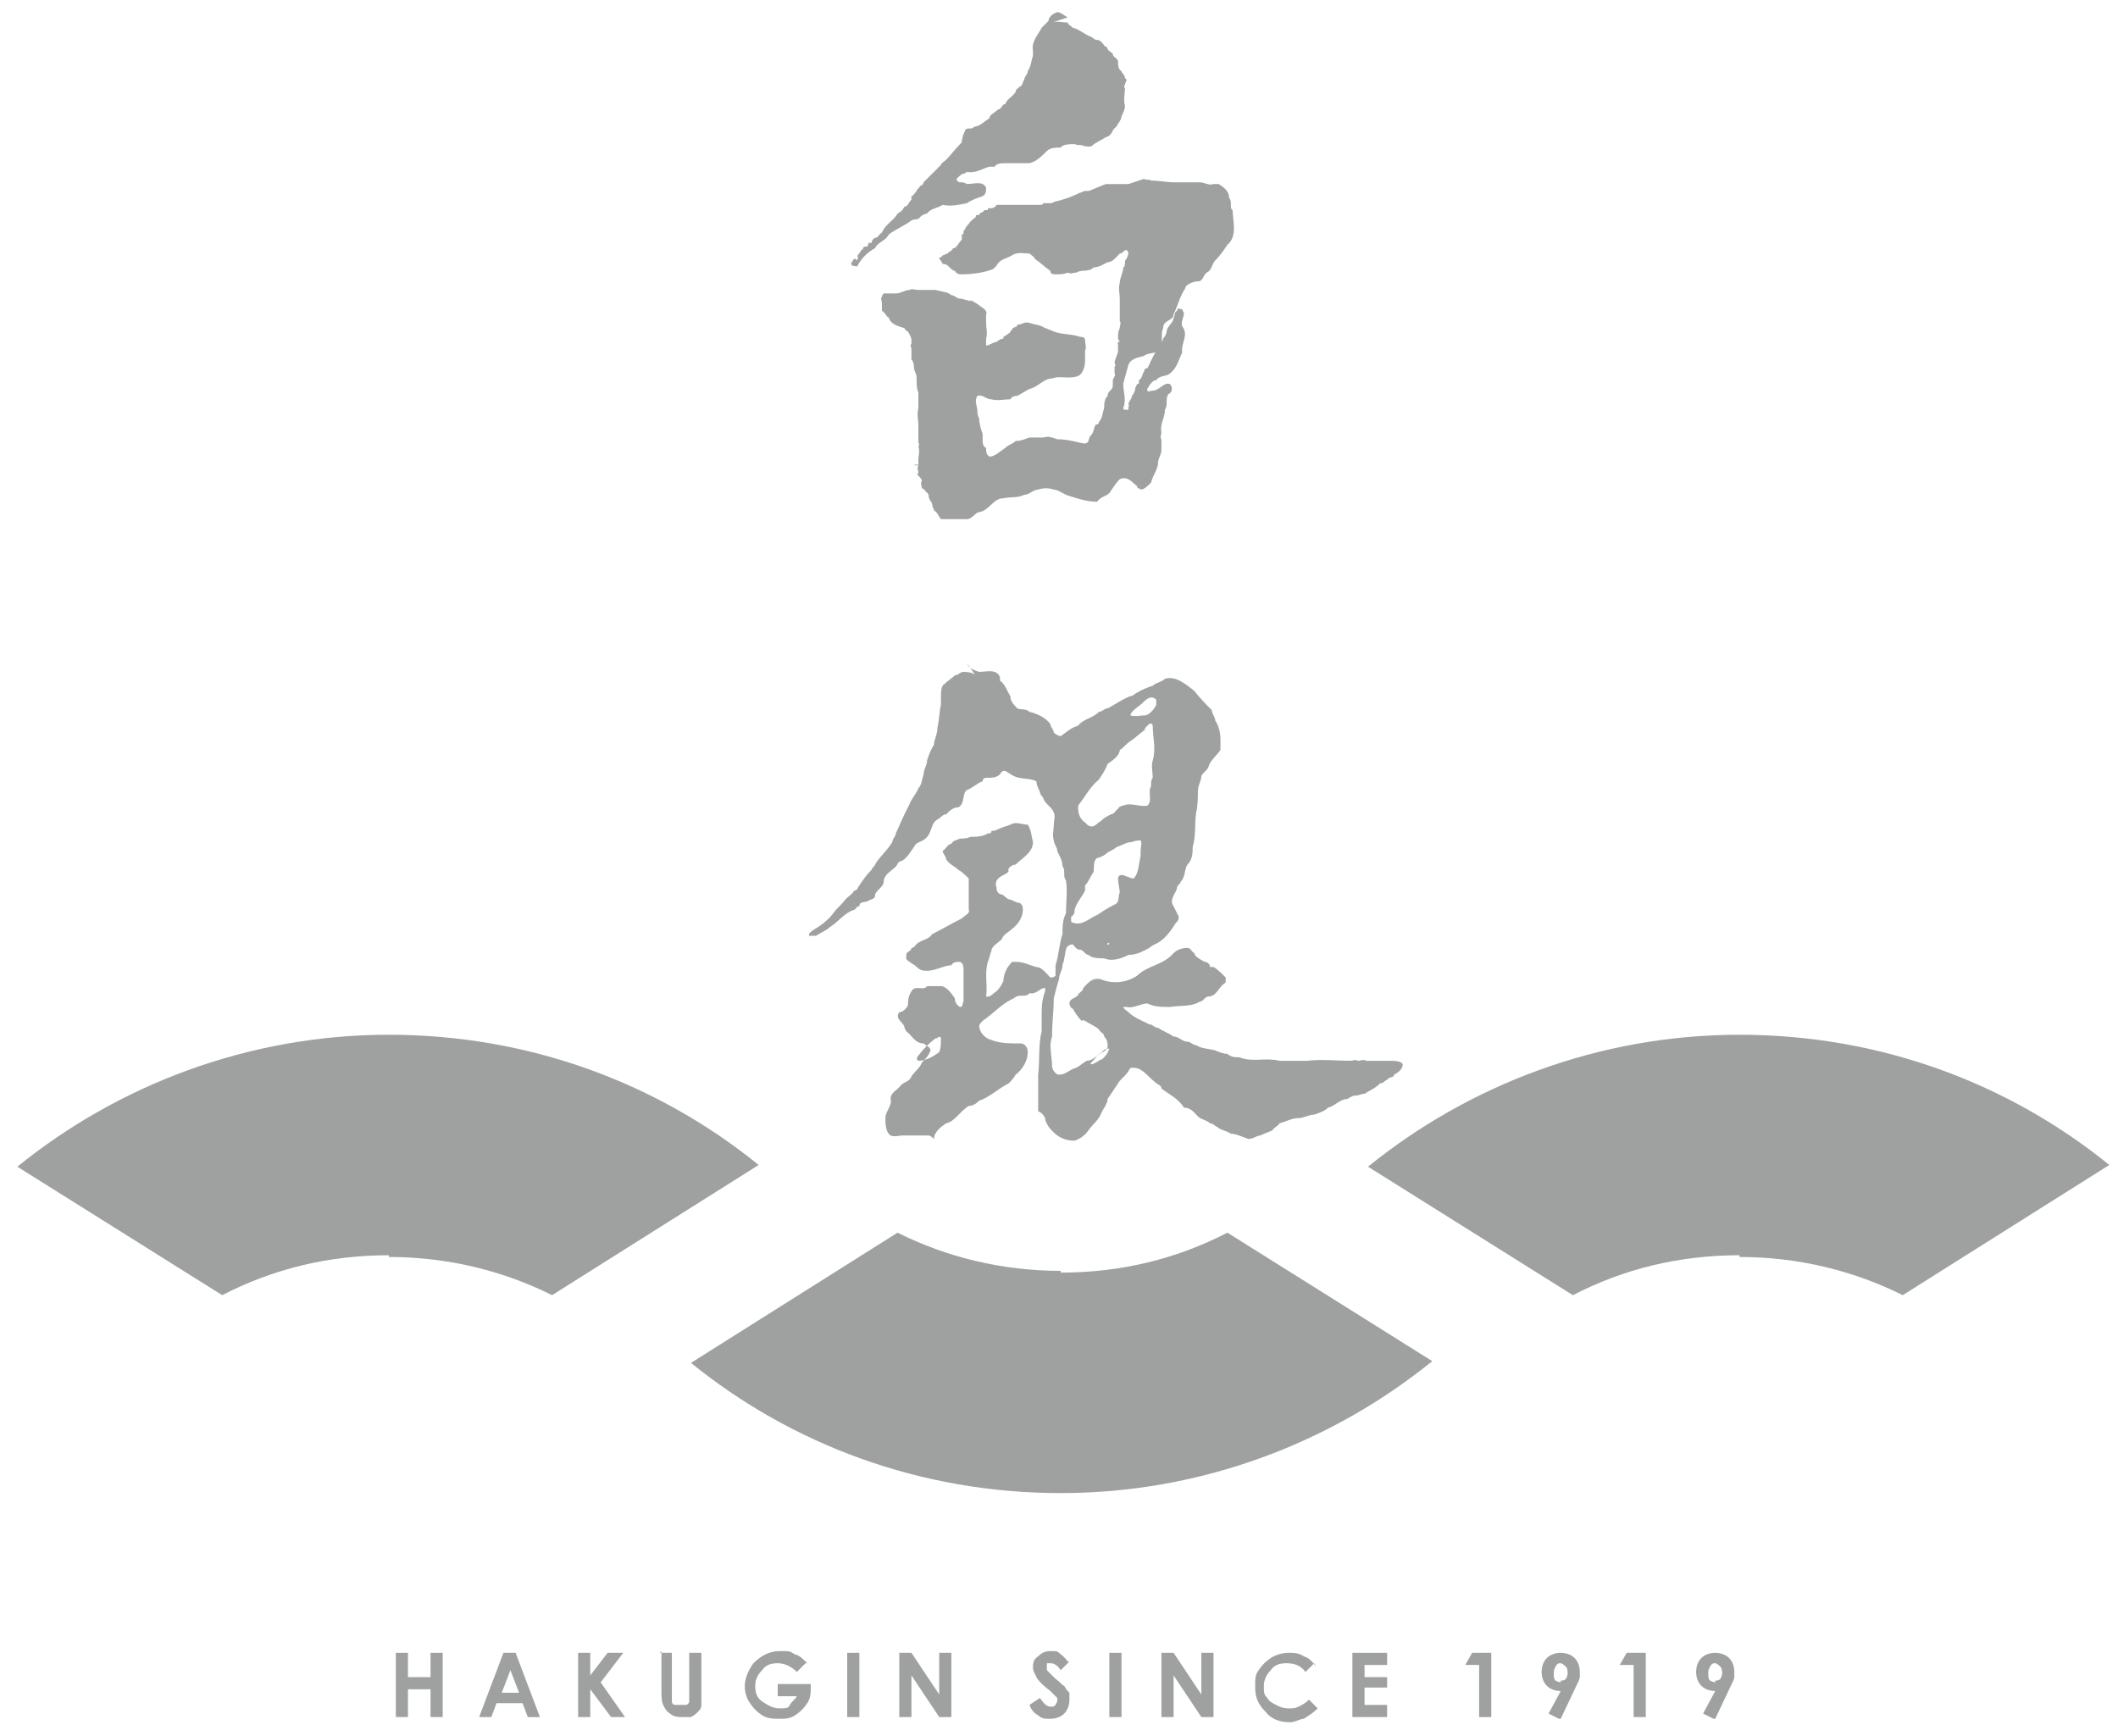 <?xml version="1.0" encoding="UTF-8"?>
<svg id="_レイヤー_1" data-name=" レイヤー 1" xmlns="http://www.w3.org/2000/svg" version="1.1" viewBox="0 0 122 100">
  <defs>
    <style>
      .cls-1 {
        fill: #9fa0a0;
        stroke-width: 0px;
      }
    </style>
  </defs>
  <g>
    <polygon class="cls-1" points="22.8 95.2 23.5 95.2 23.5 96.6 24.8 96.6 24.8 95.2 25.5 95.2 25.5 98.9 24.8 98.9 24.8 97.3 23.5 97.3 23.5 98.9 22.8 98.9 22.8 95.2"/>
    <path class="cls-1" d="M29,95.2h.7l1.4,3.7h-.7l-.3-.8h-1.5l-.3.8h-.7l1.4-3.7h0ZM29.4,96.2l-.5,1.3h1l-.5-1.3h0Z"/>
    <polygon class="cls-1" points="33.3 95.2 34 95.2 34 96.5 35 95.2 35.9 95.2 34.6 96.9 36 98.9 35.2 98.9 34 97.3 34 98.9 33.3 98.9 33.3 95.2"/>
    <path class="cls-1" d="M38,95.2h.7v2.4c0,.2,0,.3,0,.4,0,0,0,.2.2.2,0,0,.2,0,.3,0s.2,0,.3,0,.2-.1.2-.2c0,0,0-.3,0-.5v-2.3h.7v2.2c0,.4,0,.6,0,.8s-.1.3-.2.4c-.1.1-.2.2-.4.3-.2,0-.3,0-.5,0s-.5,0-.7-.2c-.2-.1-.3-.3-.4-.5s-.1-.5-.1-.9v-2.2h0Z"/>
    <path class="cls-1" d="M46.4,95.8l-.5.5c-.3-.3-.7-.5-1.1-.5s-.7.1-.9.4c-.2.2-.4.5-.4.9s.1.7.4.9.6.4,1,.4.5,0,.6-.2.3-.3.4-.5h-1.1v-.7h1.9v.2c0,.3,0,.6-.2.9-.2.3-.4.5-.7.7-.3.2-.6.2-.9.2s-.7,0-1-.2c-.3-.2-.5-.4-.7-.7-.2-.3-.3-.6-.3-1s.2-.9.5-1.3c.4-.4.9-.7,1.5-.7s.6,0,.9.2c.2,0,.5.3.7.5"/>
    <rect class="cls-1" x="48.8" y="95.2" width=".7" height="3.7"/>
    <polygon class="cls-1" points="51.8 95.2 52.5 95.2 54.1 97.6 54.1 95.2 54.8 95.2 54.8 98.9 54.1 98.9 52.5 96.5 52.5 98.9 51.8 98.9 51.8 95.2"/>
    <path class="cls-1" d="M61.6,95.7l-.5.5c-.2-.3-.4-.4-.6-.4s-.2,0-.2,0c0,0,0,.1,0,.2s0,.1,0,.2c0,0,.2.2.5.5.3.2.4.4.5.4.1.2.2.3.3.4,0,.1,0,.3,0,.4,0,.3-.1.6-.3.8-.2.2-.5.3-.8.3s-.5,0-.7-.2c-.2-.1-.4-.3-.5-.6l.6-.4c.2.3.4.5.6.5s.2,0,.3-.1c0,0,.1-.2.1-.2s0-.2,0-.2c0,0-.2-.2-.4-.4-.4-.3-.7-.6-.8-.8-.1-.2-.2-.4-.2-.5,0-.3,0-.5.3-.7.2-.2.4-.3.7-.3s.4,0,.5.1.3.2.5.5"/>
    <rect class="cls-1" x="63.9" y="95.2" width=".7" height="3.7"/>
    <polygon class="cls-1" points="66.9 95.2 67.6 95.2 69.2 97.6 69.2 95.2 69.9 95.2 69.9 98.9 69.2 98.9 67.6 96.5 67.6 98.9 66.9 98.9 66.9 95.2"/>
    <path class="cls-1" d="M75.7,95.8l-.5.5c-.3-.4-.7-.5-1.1-.5s-.7.1-.9.4c-.2.2-.4.5-.4.9s0,.5.2.7c.1.2.3.3.5.4s.4.2.7.2.4,0,.6-.1.4-.2.6-.4l.5.5c-.3.3-.5.4-.8.6-.2,0-.5.2-.8.2-.6,0-1.1-.2-1.4-.6-.4-.4-.6-.8-.6-1.4s0-.7.2-1,.4-.5.7-.7c.3-.2.7-.3,1-.3s.6,0,.9.2c.3.1.5.3.7.6"/>
    <polygon class="cls-1" points="77.9 95.2 79.9 95.2 79.9 95.9 78.6 95.9 78.6 96.6 79.9 96.6 79.9 97.2 78.6 97.2 78.6 98.2 79.9 98.2 79.9 98.9 77.9 98.9 77.9 95.2"/>
    <polygon class="cls-1" points="84.8 95.2 85.9 95.2 85.9 98.9 85.2 98.9 85.2 95.9 84.4 95.9 84.8 95.2"/>
    <path class="cls-1" d="M89.8,99l-.6-.3.7-1.3c-.3,0-.6-.1-.8-.3-.2-.2-.3-.5-.3-.8s.1-.6.3-.8c.2-.2.5-.3.8-.3s.6.1.8.3c.2.2.3.5.3.8s0,.2,0,.3c0,.1-.1.3-.2.5l-.9,1.9h0ZM89.9,96.8c.1,0,.2,0,.3-.1,0,0,.1-.2.1-.3s0-.3-.1-.4c0,0-.2-.2-.3-.2s-.2,0-.3.2-.1.2-.1.4,0,.3.1.4c0,0,.2.1.3.1"/>
    <polygon class="cls-1" points="93.7 95.2 94.8 95.2 94.8 98.9 94.1 98.9 94.1 95.9 93.3 95.9 93.7 95.2"/>
    <path class="cls-1" d="M98.7,99l-.6-.3.7-1.3c-.3,0-.6-.1-.8-.3-.2-.2-.3-.5-.3-.8s.1-.6.3-.8c.2-.2.5-.3.8-.3s.6.1.8.3c.2.2.3.5.3.8s0,.2,0,.3c0,.1-.1.3-.2.5l-.9,1.9h0ZM98.8,96.8c.1,0,.2,0,.3-.1,0,0,.1-.2.1-.3s0-.3-.1-.4c0,0-.2-.2-.3-.2s-.2,0-.3.2-.1.2-.1.4,0,.3.1.4c0,0,.2.1.3.1"/>
  </g>
  <g>
    <path class="cls-1" d="M53.5,23.5c0,0,0-.1,0-.1h0c0,0,0,.1,0,.1Z"/>
    <path class="cls-1" d="M60.6,1.3c.3-.1.6,0,.9,0,0,.1.2.2.3.3.4.1.7.4,1,.5.1,0,.2.2.4.2.2,0,.3.2.4.3,0,.1.1,0,.2.2,0,.1.2.2.3.3,0,.2.2.2.3.4,0,.2,0,.5.2.6,0,.1.2.2.2.4.2.1,0,.2,0,.4-.1,0,0,.2,0,.2,0,.3-.1.6,0,1,0,.2-.1.4-.2.6,0,.2-.2.4-.3.6-.3.2-.2.5-.6.6-.3.2-.6.3-.8.5,0,0,0,0,0,0-.2.1-.4,0-.5,0-.2-.1-.3,0-.5-.1-.2,0-.7,0-.8.2-.3,0-.6,0-.8.2-.3.3-.6.6-1,.7-.3,0-.6,0-.8,0-.2,0-.4,0-.6,0-.2,0-.5,0-.6.2,0,0-.2,0-.3,0-.4.1-.8.4-1.3.3,0,0-.1.1-.2.1-.1,0-.3.2-.4.3,0,.1.1.2.2.2.2,0,.2,0,.4.1.4,0,.9-.2,1.1.2,0,.2,0,.4-.2.5-.3.1-.6.2-.9.4-.5.1-.9.2-1.4.1-.3.2-.7.2-.9.5,0,0,0,0,0,0-.1,0-.3.1-.4.2-.1.2-.4.1-.5.2-.4.3-.9.5-1.3.8-.2.4-.6.4-.8.8-.4.2-.8.6-1,1,0,.1-.2,0-.3,0-.1,0,0-.1-.1-.2,0,0,0,0,0,0,0,0,.1,0,.1,0s0,0,0,0c0,0,0,0,0,0,0,0,0-.2.2-.2,0,0,0,.1,0,.1,0,0,.2-.1.1-.2,0,0,0,0,0-.1,0,0,0,0,0,0,0,0,.2-.2.2-.3.2,0,0-.2.3-.2.2,0,0-.3.3-.2,0,0,0-.2.2-.3.2,0,.2-.2.4-.3.2-.5.7-.7.9-1.1.2-.1.3-.2.4-.4.2,0,.2-.2.4-.4,0-.1,0,0,0-.2.1,0,.2-.2.3-.3,0-.1.2-.2.2-.3.1,0,.2-.1.2-.2.3-.3.7-.7,1-1,0-.1.2-.2.3-.3.3-.3.5-.6.9-1,0-.2.1-.5.2-.7.1-.2.4,0,.5-.2.3,0,.6-.3.9-.5,0-.2.3-.3.5-.5.2,0,.2-.3.4-.3.1-.3.4-.4.6-.7,0-.2.2-.2.2-.3.2,0,.2-.3.3-.4,0-.2.2-.3.2-.5.2-.3.2-.6.3-.9,0,0,0-.2,0-.3-.1-.5.3-.9.5-1.3.1-.1.3-.3.4-.4,0-.2.2-.4.5-.5.2,0,.4.2.6.3M48.7,14.9s0,0,0,0c0,0,0,0,0,0"/>
    <path class="cls-1" d="M65.9,10.3c.1.1.3,0,.4.1.5,0,.9.1,1.3.1,0,0,.2,0,.2,0,.2,0,.4,0,.6,0,.2,0,.4,0,.7,0,.3,0,.5.2.8.1,0,0,.2,0,.3,0,.3.2.6.4.6.8.2.2,0,.6.2.7,0,0,0,0,0,0,0,.6.3,1.5-.3,2-.2.3-.4.6-.7.9-.2.2-.2.6-.5.7-.2.2-.2.4-.4.5-.3,0-.6.1-.8.3,0,.1-.1.2-.2.4-.2.4-.3.8-.5,1.2,0,.4-.6.3-.6.8-.2.4.1,1-.3,1.3-.2.2-.6.1-.8.3-.3.1-.7.1-.9.5-.1.4-.2.7-.3,1.1,0,.5.2.9,0,1.4,0,0,0,.1.1.1s0,0,.2,0c0,0,0-.1,0-.2,0,0,.1,0,0-.1,0-.2.2-.3.2-.5.1-.1.2-.3.2-.5.1,0,0-.2.2-.2,0,0,0-.1,0-.2,0,0,0,0,0,0,.2-.1.2-.4.3-.5,0,0,0-.2.2-.2.2-.4.4-.9.7-1.3,0-.2.2-.2.2-.4.1-.1.2-.3.2-.4,0-.3.4-.5.4-.8.1-.1,0-.3.2-.4,0,0,0-.2.2-.1.2,0,.1.2.2.2,0,.3-.2.5-.1.8.4.5-.1,1,0,1.5-.2.4-.3.9-.7,1.2-.2.2-.6.1-.8.4-.2,0-.3.2-.4.3,0,.1-.2.2-.1.3,0,.1.2,0,.3,0,.3,0,.5-.3.8-.4.2,0,.2,0,.3.2,0,.2,0,.3-.2.4-.2.3,0,.6-.2.9,0,.5-.3.8-.2,1.3,0,.1-.1.3,0,.4,0,0,0,.1,0,.2,0,0,0,0,0,0,0,.1,0,.2,0,.4,0,.3-.2.5-.2.8s-.3.7-.4,1.1c-.2.2-.4.4-.6.4,0-.1-.2,0-.2-.2-.3-.2-.5-.6-1-.4-.2.2-.4.5-.6.8-.2.2-.5.2-.7.5-.6,0-1.2-.2-1.8-.4-.2-.1-.5-.3-.7-.3-.3-.1-.6-.1-.9,0-.3,0-.5.3-.8.3-.4.2-.8.1-1.2.2-.6,0-.8.7-1.4.8-.2,0-.4.4-.7.4-.4,0-.8,0-1.2,0s-.2,0-.3,0c-.1-.1-.2-.4-.4-.5,0-.1-.1-.2-.1-.3,0-.2-.2-.3-.2-.5,0,0,0-.2-.2-.3,0-.1-.1-.1-.2-.2,0-.1-.1-.3,0-.4,0-.1-.1-.2-.2-.3,0,0-.1,0,0-.2,0-.1-.1-.2,0-.4,0-.1-.3,0-.3,0,0,0,.2,0,.3,0,0,0,0-.1,0-.1,0,0,0-.1,0-.2,0-.3.1-.5,0-.8,0,0,.1-.1,0-.2v-.7c0,0,0-.2,0-.3,0-.3-.1-.6,0-1,0-.3,0-.6,0-.9-.2-.4,0-.9-.2-1.2-.1-.2,0-.5-.2-.7,0,0,0-.2,0-.2,0-.1,0-.2,0-.4,0-.1-.1-.2,0-.3,0,0,0-.1,0-.2,0-.2-.1-.3-.2-.5,0,0-.2-.1-.2-.2-.3-.1-.8-.2-.9-.6-.2-.1-.2-.3-.4-.4,0-.1,0-.3,0-.4,0-.2-.1-.3,0-.4,0,0,0-.1.1-.2h.7c.3,0,.5-.2.8-.2.1-.1.3,0,.5,0,.3,0,.7,0,1,0,.3.1.7.1.9.3.2,0,.3.2.5.2.2,0,.3.1.5.1,0,0,0,.1.1,0,.3.1.5.3.8.5,0,0,.2.2.1.3,0,.2,0,.4,0,.5,0,.3.1.6,0,.9,0,.1,0,.3,0,.4.2,0,.4-.2.6-.2,0,0,.2-.2.4-.2,0,0,0-.1,0-.1,0,0,.2-.1.3-.2.1,0,.1-.2.2-.2,0,0,0,0,0,0,0-.2.3-.1.3-.3.3,0,.4-.2.7-.1.3.1.6.1.9.3.1,0,.2.1.3.1.5.3,1.2.2,1.7.4.1,0,.3,0,.3.2,0,.2.1.4,0,.6,0,.2,0,.4,0,.6,0,.3-.1.6-.3.8-.5.3-1.1,0-1.6.2-.5,0-.8.5-1.3.6-.2.1-.5.3-.7.4-.1,0-.3,0-.4.2-.4,0-.7.1-1.1,0-.3,0-.5-.3-.8-.2-.2.3,0,.6,0,.9,0,.1,0,.2.1.4,0,.3.1.6.2.9,0,0,0,.2,0,.3,0,.2,0,.4.2.5,0,.2,0,.4.2.5.3,0,.6-.3.9-.5.2-.2.4-.2.6-.4.3,0,.5-.1.8-.2.2,0,.5,0,.8,0,.3-.1.5,0,.8.1.5,0,.9.1,1.3.2.1,0,.3.1.4,0,.1,0,.1-.2.2-.4.2-.1.2-.5.3-.6,0-.1.2,0,.2-.2.2-.2.2-.5.3-.8,0-.2,0-.5.2-.7,0-.3.3-.3.3-.6,0,0,0-.2,0-.3,0-.1.2-.3.1-.4,0-.1,0-.3,0-.4.1,0,0-.2,0-.2,0-.2.2-.5.2-.7,0-.1,0-.2,0-.4-.1,0,0,0,0-.1.2,0,0-.1,0-.2,0,0,0,0,0-.1,0-.1,0-.3.1-.5,0-.2.1-.3,0-.4,0-.2,0-.3,0-.5,0-.1,0-.4,0-.4,0-.1,0-.2,0-.4,0-.3-.1-.6,0-.9,0-.3.2-.6.2-.9.2-.1,0-.4.2-.5,0-.1.2-.3,0-.5-.2,0-.2.2-.4.2-.2.2-.4.5-.7.5-.2.1-.5.3-.8.3-.3.3-.7.1-1,.3-.2,0-.3.1-.5,0-.2.1-.5.1-.7.1-.1,0-.3,0-.3-.2-.3-.2-.6-.5-.9-.7,0-.1-.2-.2-.3-.3-.3,0-.7-.1-1,.1-.3.2-.7.2-.9.6,0,0-.1.1-.2.2-.5.2-1.2.3-1.8.3-.1,0-.3,0-.4-.2-.1,0-.2-.1-.3-.2-.1-.1-.2-.2-.4-.2,0,0-.1-.2-.2-.3,0-.1.2-.1.2-.2,0,0,0,0,0,0,.1,0,.2-.1.3-.1,0-.1.2-.1.3-.3.2,0,.3-.3.5-.5,0-.1,0-.2,0-.3.2,0,0-.2.2-.3,0-.1.1-.2.2-.3,0,0,0,0,0,0,.1-.2.3-.3.4-.4,0,0,0-.2.2-.1,0-.2.2-.1.3-.3,0,0,0,0,.2,0,0,0,0,0,0,0,0,0,0,0,0-.1.2,0,.4,0,.5-.2.8,0,1.7,0,2.5,0,0,0,.2,0,.2-.1.2,0,.3,0,.4,0,.2,0,.2-.1.3-.1.5-.1,1-.3,1.4-.5.1,0,.2-.1.3-.1,0,0,0,0,.2,0,.3-.1.7-.3,1-.4.5,0,.9,0,1.3,0"/>
    <path class="cls-1" d="M55.7,38.2c.1.3.4.4.7.5.4,0,1-.2,1.2.3,0,0,0,.1,0,.2.3.2.4.6.6.9,0,.3.2.5.4.7.2.1.5,0,.7.2.4.1.9.3,1.2.7,0,.2.2.3.2.5.1.1.3.2.4.2.3-.2.6-.5,1-.6.3-.4.8-.4,1.2-.8.2,0,.3-.2.5-.2.4-.2.8-.5,1.3-.7.2,0,.3-.2.4-.2.3-.2.6-.3.9-.4.2-.2.5-.2.7-.4.6-.2,1.2.3,1.7.7.3.4.7.8,1,1.1,0,.2.2.4.2.6.2.3.3.7.3,1.1,0,.2,0,.4,0,.6-.2.3-.6.6-.7,1-.1.2-.3.3-.4.5,0,.3-.2.5-.2.9,0,.3,0,.8-.1,1.2-.1.7,0,1.3-.2,2,0,.3,0,.7-.3,1-.2.3-.1.7-.4,1,0,.1-.1.1-.2.3,0,.3-.5.7-.2,1.1.1.2.2.4.3.6,0,.2-.1.3-.2.4-.3.5-.7,1-1.2,1.2,0,0-.2.1-.3.2-.4.2-.7.4-1.2.4-.4.2-.9.4-1.4.2-.3,0-.7,0-.9-.2-.2,0-.3-.3-.5-.3-.2,0-.3-.2-.4-.3-.5,0-.4.5-.5.8,0,.2-.1.3-.1.4,0,.3-.2.5-.2.8-.1.3-.2.7-.3,1.1,0,.7-.1,1.4-.1,2.2-.2.6,0,1.1,0,1.7,0,.2.2.5.4.5.4,0,.6-.3,1-.4.2-.1.4-.3.6-.4.3,0,.6-.3.9-.5.1,0,.3-.2.3-.3,0-.2,0-.4-.2-.6,0-.2-.2-.2-.3-.4-.2-.2-.5-.3-.8-.5-.1,0,0-.1-.2,0-.2-.2-.4-.5-.5-.7-.1,0-.2-.2-.2-.3,0-.3.4-.3.5-.5,0-.1.3-.2.3-.4.3-.3.5-.6,1-.5.7.3,1.5.2,2.1-.2.6-.6,1.5-.6,2.1-1.3.2-.2.5-.3.8-.3.2,0,.2.2.4.3,0,.2.4.4.6.5.1,0,.3.1.3.3,0,0,0,0,.2,0,.2.1.5.4.7.6,0,.1,0,.2,0,.3-.4.2-.5.8-1,.8-.2,0-.3.3-.5.3-.5.3-1.1.2-1.7.3-.5,0-.9,0-1.3-.2-.4,0-.8.3-1.2.2,0,0-.2,0-.2,0,0,.1.2.2.3.3.3.3.8.5,1.2.7.2,0,.3.2.5.2.3.2.6.3.9.5.3,0,.5.3.8.3.2,0,.3.2.5.2.3.2.7.2,1.1.3.2.1.5.2.7.2.2.2.5.2.7.2.7.3,1.5,0,2.3.2.5,0,1.1,0,1.6,0,.8-.1,1.7,0,2.5,0,.1,0,.3-.1.4,0,.2,0,.3-.1.5,0,.5,0,.9,0,1.3,0,.3,0,.7,0,.8.2,0,.3-.3.5-.5.6,0,.2-.3.1-.4.3-.1,0-.2.2-.4.2-.3.3-.6.4-.9.6-.2,0-.3.1-.5.1-.2,0-.3.1-.5.2-.4,0-.7.4-1.1.5-.2.2-.5.3-.8.4-.3,0-.6.2-.9.2-.4,0-.7.2-1.1.3-.1.2-.3.2-.4.4-.2.1-.5.2-.7.3-.2,0-.4.2-.7.2-.3-.1-.7-.3-1-.3-.3-.2-.6-.2-.8-.4-.1,0-.2-.2-.4-.2-.2-.2-.5-.2-.7-.4-.2-.2-.4-.5-.8-.5-.3-.5-.9-.8-1.3-1.1,0-.2-.2-.2-.4-.4-.4-.3-.7-.8-1.2-.8-.2,0-.2,0-.3.2-.2.3-.5.5-.6.7-.2.3-.4.6-.6.9,0,.3-.3.6-.4.9-.2.4-.5.6-.7.9-.2.3-.5.5-.8.6-.7,0-1.1-.3-1.5-.8-.1-.2-.2-.3-.2-.5-.1-.2-.2-.3-.4-.4,0,0,0,0,0-.2,0-.1,0-.2,0-.4,0-.1,0-.3,0-.4,0-.2,0-.4,0-.7,0-.1,0-.3,0-.4.1-.8,0-1.7.2-2.5,0,0,0-.2,0-.2,0,0,0-.2,0-.2,0-.2,0-.3,0-.4,0-.5,0-1,.2-1.5,0,0,0-.2,0-.2-.3,0-.5.4-.9.3-.2.3-.6,0-.9.3-.7.3-1.2.9-1.8,1.3,0,0-.2.2-.2.3,0,.3.3.7.7.8.5.2,1.1.2,1.7.2.2,0,.4.2.4.5,0,.5-.3,1-.7,1.3-.1.2-.3.4-.4.5-.6.3-1.1.8-1.7,1-.2.2-.4.3-.6.3-.5.3-.8.9-1.3,1-.3.2-.7.5-.7.9,0,0,0,0,0,0,0,0,0,0,0,0,0,0-.2-.2-.3-.2-.5,0-1,0-1.5,0-.2,0-.5.1-.7,0-.3-.2-.3-.7-.3-1,0-.4.4-.7.3-1.1,0-.4.4-.5.6-.8.2-.2.5-.2.6-.5.2-.3.5-.5.6-.8.2-.2.4-.4.5-.7,0-.2-.3-.3-.4-.4-.5,0-.7-.5-1-.7,0,0,0,0-.1-.2,0-.3-.6-.5-.3-.9.2,0,.4-.2.5-.4,0-.2,0-.5.2-.8.2-.4.7,0,.9-.3.2,0,.6,0,.8,0,.3,0,.6.4.8.7,0,.2.1.4.3.5.2,0,.1-.2.2-.3,0-.4,0-.8,0-1.2,0-.2,0-.4,0-.6,0-.2,0-.4-.2-.5-.2,0-.4,0-.5.2-.5,0-1,.4-1.6.3-.2,0-.4-.2-.5-.3,0,0-.2-.1-.3-.2,0,0-.2-.1-.2-.2,0,0,0-.2,0-.2,0-.2.3-.2.3-.4.2,0,.2-.2.4-.3.3-.2.6-.2.8-.5.6-.3,1.1-.6,1.7-.9.2-.2.5-.3.4-.5,0-.2,0-.5,0-.7,0-.3,0-.6,0-.8,0,0,0-.2,0-.3-.2-.2-.4-.4-.6-.5-.2-.2-.5-.3-.7-.6,0-.2-.2-.3-.2-.5.2-.1.3-.4.5-.4.1-.2.3-.2.5-.3.2,0,.4,0,.6-.1.3,0,.7,0,1-.2.1,0,.2,0,.2-.1,0-.1.2,0,.3-.1.2-.1.5-.2.8-.3.3-.2.7,0,1,0,.2.3.2.6.3,1,0,.6-.6.9-1,1.3-.2,0-.5.2-.4.4-.2.2-.4.2-.6.4-.1.1-.2.3-.1.5,0,.1,0,.3.2.4.2,0,.3.2.5.3.2,0,.4.2.6.2.1,0,.2.2.2.2.1.5-.2,1-.6,1.3,0,0,0,0,0,0-.2.2-.5.3-.6.6-.2.2-.6.4-.6.7-.1.2-.1.4-.2.6-.2.7,0,1.3-.1,2,0,0,0,0,.1,0,.2,0,.3-.2.5-.3.2-.2.3-.4.4-.6,0-.4.2-.8.5-1.1,0,0,.1,0,.2,0,.5,0,.8.2,1.2.3.3,0,.5.3.8.6.1,0,.2,0,.3-.1,0,0,0-.2,0-.3,0,0,0-.2,0-.3.2-.6.2-1.2.4-1.8,0-.4,0-.8.2-1.2,0-.6.1-1.3,0-1.9-.2-.2,0-.6-.2-.8,0-.4-.2-.6-.3-.9,0-.2-.2-.4-.2-.6-.1-.3,0-.6,0-.9,0-.2.1-.5,0-.7-.1-.3-.5-.5-.6-.8,0,0-.1,0,0,0,0-.1-.2-.2-.2-.4-.1-.2-.2-.4-.2-.6-.4-.2-.9-.1-1.3-.3-.2-.1-.3-.2-.5-.3-.1,0-.2,0-.3.2-.2.2-.5.2-.8.2,0,0-.2,0-.2.2-.3.1-.6.4-.9.5-.3.2-.1.8-.5,1-.3,0-.5.2-.7.4-.2,0-.3.2-.5.3-.4.2-.3.8-.7,1.1-.2.2-.5.2-.6.4-.2.3-.5.8-.8.9-.2,0-.2.3-.4.4-.2.2-.6.4-.6.8,0,.3-.5.5-.5.8,0,.2-.3.2-.4.3-.2.1-.5,0-.5.3-.2,0-.2.2-.3.2-.6.2-.9.7-1.4,1-.2.2-.5.3-.8.5-.1,0-.3,0-.4,0,0-.2.1-.2.2-.3.5-.3.9-.6,1.2-1,.2-.3.5-.5.7-.8.2-.2.4-.3.5-.5.2,0,.2-.2.3-.3.2-.3.4-.6.7-.9,0-.1.2-.2.2-.3.3-.5.7-.8,1-1.3,0-.2.2-.3.2-.5.2-.4.3-.7.5-1.1.1-.2.2-.4.3-.6.1-.3.4-.6.5-.9.2-.2.2-.5.3-.8,0-.3.2-.5.2-.8.1-.3.2-.6.4-.9,0-.3.2-.6.2-1,.1-.4.1-.9.2-1.3,0-.2,0-.3,0-.4,0-.3,0-.7.2-.8.2-.2.4-.3.6-.5.2,0,.3-.2.5-.2.4,0,.8.1.9.5M65.8,40.5c-.2.2-.6.4-.7.7,0,0,0,0,0,0,.3.1.6,0,.9,0,.3-.1.5-.4.6-.6,0,0,0-.2,0-.3-.3-.3-.6,0-.8.2M66,42c-.3.2-.6.5-.9.7-.2.1-.4.4-.6.5,0,.3-.4.6-.7.8-.1.3-.3.6-.5.9-.5.4-.8,1-1.2,1.5,0,.3,0,.6.3.9.2.1.2.3.5.3.2,0,.3-.2.5-.3.2-.2.4-.3.6-.4.2,0,.3-.3.4-.3,0-.1.2-.2.3-.2.5-.2.9.1,1.4,0,.3-.3,0-.8.2-1.1,0-.2,0-.4.1-.5,0-.3-.1-.7,0-1,.2-.7,0-1.3,0-2-.1-.3-.3,0-.5.2M65.9,48.4c-.2,0-.5,0-.7.1-.3,0-.6.2-.9.3-.1.1-.3.2-.5.3-.2.2-.3.2-.5.3-.3,0-.3.5-.3.8-.2.3-.3.6-.5.8,0,0,0,.2,0,.3-.2.4-.5.7-.6,1.1,0,.1,0,.3-.2.4,0,0,0,.3,0,.3.6.3,1-.2,1.5-.4.3-.2.6-.4,1-.6.3-.1.2-.5.3-.7,0-.2-.1-.5-.1-.8,0,0,0-.2.2-.2.2,0,.5.2.7.2.3-.3.3-.9.4-1.3,0,0,0-.2,0-.3,0-.2.1-.4,0-.6,0,0,0,0,0,0M63.8,54.4s0,0,.1,0c0-.2-.2,0-.1,0M53.9,59.8c-.4.3-.7.6-1,1,0,0-.2.2,0,.3.4,0,.8-.2,1.2-.5.1-.2.1-.5.1-.8,0-.1-.2-.1-.2,0M63.8,60.4c-.2,0-.4.3-.6.4-.1.2-.3.3-.4.5.3,0,.4-.2.7-.3.2-.2.3-.3.4-.6,0,0,0,0,0,0"/>
    <path class="cls-1" d="M22.4,72.4c3.4,0,6.6.8,9.4,2.2l11.9-7.5c-5.8-4.7-13.2-7.5-21.3-7.5s-15.6,2.9-21.4,7.6l11.8,7.4c2.9-1.5,6.1-2.3,9.6-2.3h0Z"/>
    <path class="cls-1" d="M61.1,73.2c-3.4,0-6.6-.8-9.4-2.2l-11.9,7.5c5.8,4.7,13.2,7.5,21.3,7.5s15.6-2.9,21.4-7.6l-11.8-7.4c-2.9,1.5-6.1,2.3-9.6,2.3h0Z"/>
    <path class="cls-1" d="M100.2,72.4c3.4,0,6.6.8,9.4,2.2l11.9-7.5c-5.8-4.7-13.2-7.5-21.3-7.5s-15.6,2.9-21.4,7.6l11.8,7.4c2.9-1.5,6.1-2.3,9.6-2.3h0Z"/>
  </g>
</svg>